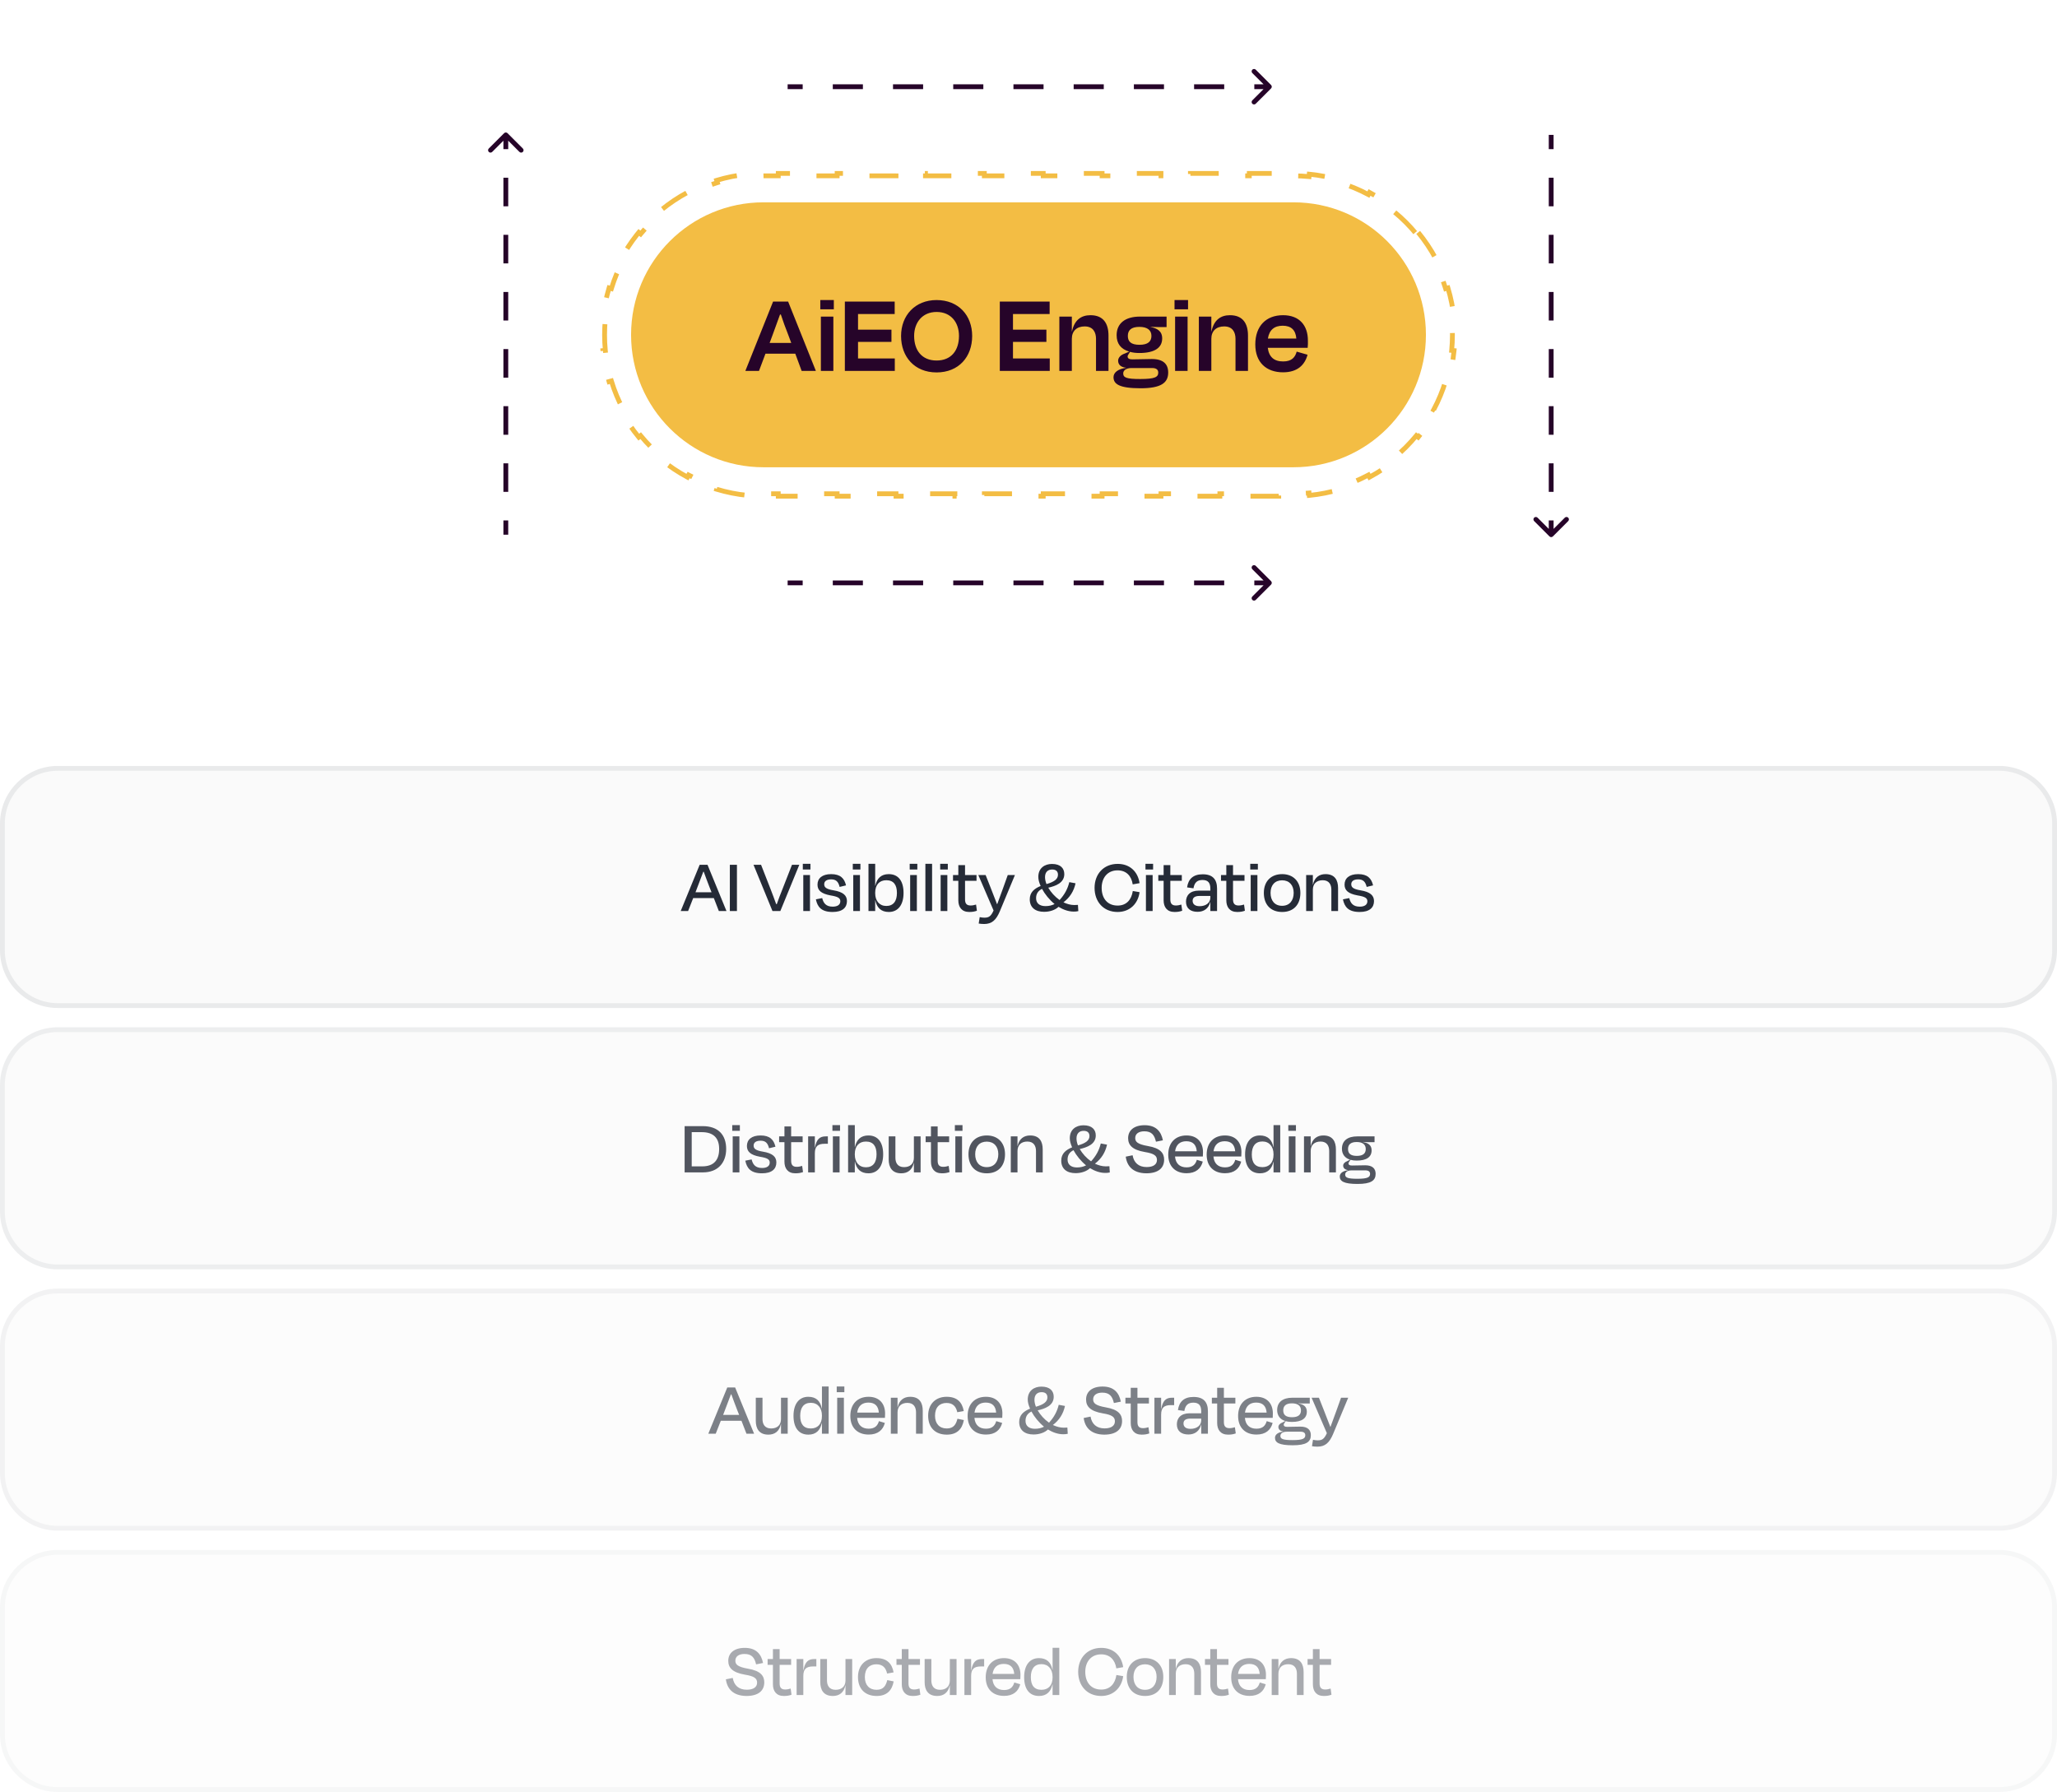 <svg width="427" height="372" viewBox="0 0 427 372" fill="none" xmlns="http://www.w3.org/2000/svg">
<rect x="0" y="0" width="427" height="372" fill="#808080" stroke="none"/>
<g clip-path="url(#clip0_7630_731)">
<path d="M0 0H427V372H0V0Z" fill="white"/>
<path d="M263.854 18.354C264.049 18.158 264.049 17.842 263.854 17.646L260.672 14.464C260.476 14.269 260.16 14.269 259.964 14.464C259.769 14.66 259.769 14.976 259.964 15.172L262.793 18L259.964 20.828C259.769 21.024 259.769 21.34 259.964 21.535C260.16 21.731 260.476 21.731 260.672 21.535L263.854 18.354ZM163.5 18V18.5H166.625V18V17.5H163.5V18ZM172.875 18V18.5H179.125V18V17.5H172.875V18ZM185.375 18V18.5H191.625V18V17.5H185.375V18ZM197.875 18V18.5H204.125V18V17.5H197.875V18ZM210.375 18V18.5H216.625V18V17.5H210.375V18ZM222.875 18V18.5H229.125V18V17.5H222.875V18ZM235.375 18V18.5H241.625V18V17.5H235.375V18ZM247.875 18V18.5H254.125V18V17.5H247.875V18ZM260.375 18V18.5H263.5V18V17.5H260.375V18Z" fill="#260429"/>
<path d="M294.396 48.247C295.783 49.936 297.008 51.764 298.048 53.706L297.609 53.941C298.621 55.831 299.455 57.83 300.087 59.917L300.563 59.773C301.191 61.843 301.623 63.997 301.839 66.215L301.344 66.264C301.447 67.328 301.5 68.408 301.5 69.5C301.5 70.592 301.447 71.672 301.344 72.736L301.839 72.784C301.623 75.002 301.191 77.156 300.563 79.227L300.087 79.083C299.455 81.17 298.621 83.169 297.609 85.059L298.048 85.293C297.008 87.235 295.783 89.063 294.396 90.752L294.011 90.436C292.639 92.106 291.106 93.639 289.436 95.011L289.752 95.395C288.063 96.783 286.235 98.008 284.293 99.048L284.059 98.609C282.169 99.621 280.17 100.455 278.083 101.087L278.227 101.563C276.157 102.191 274.002 102.623 271.784 102.839L271.736 102.344C270.672 102.447 269.592 102.5 268.5 102.5H265.444V103H259.333V102.5H253.223V103H247.111V102.5H241V103H234.889V102.5H228.777V103H222.667V102.5H216.556V103H210.444V102.5H204.333V103H198.223V102.5H192.111V103H186V102.5H179.889V103H173.777V102.5H167.667V103H161.556V102.5H158.5C157.408 102.5 156.328 102.447 155.264 102.344L155.215 102.839C152.997 102.623 150.842 102.191 148.772 101.563L148.917 101.087C146.83 100.455 144.831 99.621 142.941 98.609L142.706 99.048C140.764 98.008 138.936 96.783 137.247 95.395L137.564 95.011C135.894 93.639 134.361 92.106 132.989 90.436L132.604 90.752C131.216 89.063 129.991 87.235 128.951 85.293L129.391 85.059C128.379 83.169 127.545 81.17 126.913 79.083L126.436 79.227C125.808 77.157 125.376 75.002 125.16 72.784L125.656 72.736C125.553 71.672 125.5 70.592 125.5 69.5C125.5 68.408 125.553 67.328 125.656 66.264L125.16 66.215C125.376 63.997 125.808 61.842 126.436 59.773L126.913 59.917C127.545 57.83 128.379 55.831 129.391 53.941L128.951 53.706C129.875 51.981 130.945 50.345 132.146 48.817L132.604 48.247L132.989 48.565C134.361 46.894 135.894 45.361 137.564 43.989L137.247 43.603C138.936 42.216 140.764 40.991 142.706 39.951L142.941 40.391C144.831 39.379 146.83 38.545 148.917 37.913L148.772 37.435C150.842 36.808 152.997 36.376 155.215 36.16L155.264 36.656C156.328 36.553 157.408 36.5 158.5 36.5H161.556V36H167.667V36.5H173.777V36H179.889V36.5H186V36H192.111V36.5H198.223V36H204.333V36.5H210.444V36H216.556V36.5H222.667V36H228.777V36.5H234.889V36H241V36.5H247.111V36H253.223V36.5H259.333V36H265.444V36.5H268.5C269.592 36.5 270.672 36.553 271.736 36.656L271.784 36.16C274.002 36.376 276.157 36.809 278.227 37.435L278.083 37.913C280.17 38.545 282.169 39.379 284.059 40.391L284.293 39.951C286.235 40.991 288.063 42.216 289.752 43.603H289.753L289.436 43.989C291.106 45.361 292.639 46.894 294.011 48.565L294.396 48.247Z" stroke="#F3BD44" stroke-dasharray="6 6"/>
<path d="M131 69.5C131 54.312 143.312 42 158.5 42H268.5C283.688 42 296 54.312 296 69.5C296 84.688 283.688 97 268.5 97H158.5C143.312 97 131 84.688 131 69.5Z" fill="#F3BD44"/>
<path d="M165.09 73.424H158.898L157.554 77H154.722L160.482 62.6H163.602L169.362 77H166.41L165.09 73.424ZM162.09 65.288H161.922C161.442 66.656 160.89 68.144 160.386 69.512L159.762 71.192H164.25L163.626 69.512C163.074 68.144 162.546 66.656 162.09 65.288ZM172.992 65.72V77H170.4V65.72H172.992ZM173.088 62.288V64.208H170.28V62.288H173.088ZM185.746 77H178.114H175.378V62.6H185.722V65.192H178.114V68.432H185.05V70.976H178.114V74.408H185.746V77ZM194.415 77.312C189.831 77.312 187.047 74.048 187.047 69.752C187.047 65.48 189.951 62.288 194.415 62.288C198.975 62.288 201.807 65.48 201.807 69.752C201.807 74.048 199.047 77.312 194.415 77.312ZM194.415 74.84C197.487 74.84 199.071 72.728 199.071 69.728C199.071 66.992 197.463 64.76 194.415 64.76C191.439 64.76 189.759 66.992 189.759 69.728C189.759 72.728 191.367 74.84 194.415 74.84ZM217.912 77H210.28H207.544V62.6H217.888V65.192H210.28V68.432H217.216V70.976H210.28V74.408H217.912V77ZM222.498 65.72V68.816H222.522C223.026 66.416 224.442 65.432 226.362 65.432C229.074 65.432 230.106 67.208 230.106 69.656V77H227.514V70.328C227.514 68.984 226.914 67.76 225.162 67.76C223.506 67.76 222.498 68.72 222.498 70.328V77H219.906V65.72H222.498ZM233.522 73.376L234.41 72.992C232.658 72.464 231.794 71.336 231.794 69.584C231.794 67.112 233.594 65.72 236.642 65.72H242.162V67.904H240.698C240.146 67.904 239.594 67.88 238.826 67.856V67.88C240.194 68.144 241.25 68.72 241.25 70.256C241.25 72.248 239.594 73.28 236.522 73.28C235.802 73.28 235.154 73.208 234.578 73.04L234.338 73.424C234.17 73.688 234.074 73.808 234.074 74C234.074 74.408 234.41 74.6 235.058 74.6C236.402 74.6 237.842 74.528 239.09 74.528C241.49 74.528 242.498 75.584 242.498 77.336C242.498 79.448 241.058 80.6 236.762 80.6C232.37 80.6 231.146 79.736 231.146 78.296C231.146 77.336 232.082 76.568 233.834 76.352C232.682 76.232 232.106 75.728 232.106 74.864C232.106 74.288 232.586 73.688 233.522 73.376ZM236.522 67.856C234.794 67.856 234.122 68.576 234.122 69.728C234.122 70.88 234.746 71.576 236.546 71.576C238.298 71.576 239.018 70.88 239.018 69.728C239.018 68.552 238.178 67.856 236.522 67.856ZM239.186 76.4H234.866C233.69 76.4 233.162 76.952 233.162 77.504C233.162 78.392 233.834 78.68 236.714 78.68C239.81 78.68 240.434 78.248 240.434 77.336C240.434 76.832 240.122 76.4 239.186 76.4ZM246.524 65.72V77H243.932V65.72H246.524ZM246.62 62.288V64.208H243.812V62.288H246.62ZM251.454 65.72V68.816H251.478C251.982 66.416 253.398 65.432 255.318 65.432C258.03 65.432 259.062 67.208 259.062 69.656V77H256.47V70.328C256.47 68.984 255.87 67.76 254.118 67.76C252.462 67.76 251.454 68.72 251.454 70.328V77H248.862V65.72H251.454ZM266.339 77.288C262.883 77.288 260.579 75.248 260.579 71.504C260.579 67.688 262.811 65.432 266.339 65.432C269.771 65.432 271.499 67.592 271.499 70.688V70.712C271.499 71.168 271.523 71.6 271.451 72.2H263.171C263.411 74.096 264.467 75.032 266.363 75.032C268.163 75.032 268.859 74.144 269.171 72.992L271.427 73.64C270.851 75.776 269.315 77.288 266.339 77.288ZM263.195 70.28H269.099C268.955 68.504 268.019 67.616 266.267 67.616C264.563 67.616 263.483 68.456 263.195 70.28Z" fill="#260429"/>
<path d="M263.854 121.354C264.049 121.158 264.049 120.842 263.854 120.646L260.672 117.464C260.476 117.269 260.16 117.269 259.964 117.464C259.769 117.66 259.769 117.976 259.964 118.172L262.793 121L259.964 123.828C259.769 124.024 259.769 124.34 259.964 124.536C260.16 124.731 260.476 124.731 260.672 124.536L263.854 121.354ZM163.5 121V121.5H166.625V121V120.5H163.5V121ZM172.875 121V121.5H179.125V121V120.5H172.875V121ZM185.375 121V121.5H191.625V121V120.5H185.375V121ZM197.875 121V121.5H204.125V121V120.5H197.875V121ZM210.375 121V121.5H216.625V121V120.5H210.375V121ZM222.875 121V121.5H229.125V121V120.5H222.875V121ZM235.375 121V121.5H241.625V121V120.5H235.375V121ZM247.875 121V121.5H254.125V121V120.5H247.875V121ZM260.375 121V121.5H263.5V121V120.5H260.375V121Z" fill="#260429"/>
<path d="M322.354 111.354C322.158 111.549 321.842 111.549 321.646 111.354L318.464 108.172C318.269 107.976 318.269 107.66 318.464 107.464C318.66 107.269 318.976 107.269 319.172 107.464L322 110.293L324.828 107.464C325.024 107.269 325.34 107.269 325.536 107.464C325.731 107.66 325.731 107.976 325.536 108.172L322.354 111.354ZM322 28L322.5 28L322.5 30.964L322 30.964L321.5 30.964L321.5 28L322 28ZM322 36.893L322.5 36.893L322.5 42.821L322 42.821L321.5 42.821L321.5 36.893L322 36.893ZM322 48.75L322.5 48.75L322.5 54.679L322 54.679L321.5 54.679L321.5 48.75L322 48.75ZM322 60.607L322.5 60.607L322.5 66.536L322 66.536L321.5 66.536L321.5 60.607L322 60.607ZM322 72.464L322.5 72.464L322.5 78.393L322 78.393L321.5 78.393L321.5 72.464L322 72.464ZM322 84.321L322.5 84.321L322.5 90.25L322 90.25L321.5 90.25L321.5 84.321L322 84.321ZM322 96.179L322.5 96.179L322.5 102.107L322 102.107L321.5 102.107L321.5 96.179L322 96.179ZM322 108.036L322.5 108.036L322.5 111L322 111L321.5 111L321.5 108.036L322 108.036Z" fill="#260429"/>
<path d="M105.354 27.646C105.158 27.451 104.842 27.451 104.646 27.646L101.464 30.828C101.269 31.024 101.269 31.34 101.464 31.535C101.66 31.731 101.976 31.731 102.172 31.535L105 28.707L107.828 31.535C108.024 31.731 108.34 31.731 108.536 31.535C108.731 31.34 108.731 31.024 108.536 30.828L105.354 27.646ZM105 111L105.5 111L105.5 108.036L105 108.036L104.5 108.036L104.5 111L105 111ZM105 102.107L105.5 102.107L105.5 96.179L105 96.179L104.5 96.179L104.5 102.107L105 102.107ZM105 90.25L105.5 90.25L105.5 84.321L105 84.321L104.5 84.321L104.5 90.25L105 90.25ZM105 78.393L105.5 78.393L105.5 72.464L105 72.464L104.5 72.464L104.5 78.393L105 78.393ZM105 66.536L105.5 66.536L105.5 60.607L105 60.607L104.5 60.607L104.5 66.536L105 66.536ZM105 54.679L105.5 54.679L105.5 48.75L105 48.75L104.5 48.75L104.5 54.679L105 54.679ZM105 42.821L105.5 42.821L105.5 36.893L105 36.893L104.5 36.893L104.5 42.821L105 42.821ZM105 30.964L105.5 30.964L105.5 28L105 28L104.5 28L104.5 30.964L105 30.964Z" fill="#260429"/>
<path d="M12 159.5H415C421.351 159.5 426.5 164.649 426.5 171V197.25C426.5 203.601 421.351 208.75 415 208.75H12C5.649 208.75 0.5 203.601 0.5 197.25V171L0.515 170.408C0.823 164.332 5.847 159.5 12 159.5Z" fill="#FAFAFA"/>
<path d="M12 159.5H415C421.351 159.5 426.5 164.649 426.5 171V197.25C426.5 203.601 421.351 208.75 415 208.75H12C5.649 208.75 0.5 203.601 0.5 197.25V171L0.515 170.408C0.823 164.332 5.847 159.5 12 159.5Z" stroke="#E9EAEB"/>
<path d="M148.182 186.437H143.894L142.838 189.125H141.302L145.238 179.525H146.87L150.806 189.125H149.222L148.182 186.437ZM146.086 180.965H145.99C145.622 181.973 145.19 183.109 144.79 184.133L144.374 185.221H147.702L147.27 184.133C146.886 183.109 146.422 181.941 146.086 180.965ZM152.976 179.525V189.125H151.504V179.525H152.976ZM161.122 187.685H161.25C161.586 186.677 162.05 185.541 162.45 184.517L164.402 179.525H165.922L161.986 189.125H160.354L156.418 179.525H157.986L159.938 184.517C160.322 185.541 160.786 186.709 161.122 187.685ZM168.14 181.653V189.125H166.748V181.653H168.14ZM168.236 179.317V180.501H166.652V179.317H168.236ZM172.836 189.317C170.5 189.317 169.684 188.261 169.364 186.693L170.676 186.437C170.932 187.461 171.444 188.213 172.852 188.213C173.892 188.213 174.436 187.781 174.436 187.093C174.436 186.453 173.988 186.133 172.388 185.877C170.42 185.509 169.7 184.805 169.7 183.637C169.7 182.341 170.66 181.461 172.532 181.461C174.452 181.461 175.284 182.341 175.62 183.797L174.292 184.117C174.02 182.981 173.508 182.549 172.532 182.549C171.588 182.549 171.092 182.933 171.092 183.557C171.092 184.181 171.476 184.565 173.012 184.821C175.06 185.157 175.812 185.909 175.812 187.061C175.812 188.421 174.868 189.317 172.836 189.317ZM178.514 181.653V189.125H177.122V181.653H178.514ZM178.61 179.317V180.501H177.026V179.317H178.61ZM187.563 185.365C187.563 187.813 186.443 189.317 184.507 189.317C182.859 189.317 182.011 188.389 181.707 186.901H181.675V189.125H180.283V179.317H181.675V183.845H181.707C182.027 182.357 182.907 181.461 184.491 181.461C186.523 181.461 187.563 182.949 187.563 185.365ZM181.675 185.317V185.429C181.675 187.029 182.571 188.069 183.979 188.069C185.451 188.069 186.187 187.077 186.187 185.365C186.187 183.685 185.499 182.725 183.979 182.725C182.571 182.725 181.675 183.653 181.675 185.317ZM190.326 181.653V189.125H188.934V181.653H190.326ZM190.422 179.317V180.501H188.838V179.317H190.422ZM192.094 179.317H193.486V189.125H192.094V179.317ZM196.654 181.653V189.125H195.262V181.653H196.654ZM196.75 179.317V180.501H195.166V179.317H196.75ZM197.83 182.853V181.653H198.934V179.589H200.326V181.653H202.71V182.853H200.326V186.709C200.326 187.541 200.646 187.973 201.478 187.973C201.878 187.973 202.23 187.893 202.614 187.781L202.79 189.061C202.278 189.237 201.878 189.317 201.19 189.317C199.638 189.317 198.934 188.293 198.934 186.901V182.853H197.83ZM206.25 189.013L203.082 181.653H204.602L205.658 184.325C205.994 185.237 206.538 186.565 206.97 187.701H207.002C207.402 186.549 207.914 185.285 208.234 184.341L209.194 181.653H210.682L207.53 189.221C206.762 191.029 205.866 191.813 204.282 191.813C203.818 191.813 203.482 191.765 203.162 191.717L203.37 190.389C203.69 190.453 203.994 190.501 204.314 190.501C205.21 190.501 205.674 190.293 206.25 189.013ZM223.762 187.845L223.842 189.141C223.506 189.221 223.202 189.237 222.898 189.237C221.794 189.237 220.706 188.837 219.73 188.245C219.074 188.885 217.954 189.285 216.738 189.285C214.962 189.285 213.762 188.421 213.762 186.693C213.762 185.221 214.722 184.453 216.018 183.925C215.698 183.205 215.538 182.581 215.538 182.037C215.538 180.181 216.882 179.349 218.37 179.349C220.162 179.349 220.93 180.261 220.93 181.461C220.93 183.301 219.09 183.941 217.602 184.277C218.162 185.237 218.978 186.149 219.954 186.837C220.994 185.701 221.634 184.517 221.97 183.125L223.266 183.365C222.914 184.997 222.082 186.309 220.754 187.317C221.474 187.653 222.242 187.877 223.01 187.877C223.202 187.877 223.506 187.861 223.762 187.845ZM218.914 187.669C217.826 186.773 216.898 185.621 216.306 184.517C215.426 184.949 215.074 185.621 215.074 186.453C215.074 187.461 215.746 188.101 217.026 188.101C217.778 188.101 218.386 187.941 218.914 187.669ZM217.234 183.525C218.818 183.077 219.618 182.501 219.618 181.589C219.618 180.949 219.266 180.501 218.418 180.501C217.506 180.501 216.93 181.045 216.93 182.085C216.93 182.517 217.026 182.997 217.234 183.525ZM231.999 189.317C229.055 189.317 227.215 187.189 227.215 184.309C227.215 181.413 229.135 179.333 232.015 179.333C234.543 179.333 236.207 180.949 236.559 183.333L235.135 183.589C234.863 181.813 233.791 180.677 231.983 180.677C229.871 180.677 228.687 182.261 228.687 184.309C228.687 186.437 229.839 187.989 231.999 187.989C233.839 187.989 234.879 186.773 235.151 184.965L236.559 185.205C236.239 187.605 234.527 189.317 231.999 189.317ZM239.269 181.653V189.125H237.877V181.653H239.269ZM239.365 179.317V180.501H237.781V179.317H239.365ZM240.445 182.853V181.653H241.549V179.589H242.941V181.653H245.325V182.853H242.941V186.709C242.941 187.541 243.261 187.973 244.093 187.973C244.493 187.973 244.845 187.893 245.229 187.781L245.405 189.061C244.893 189.237 244.493 189.317 243.805 189.317C242.253 189.317 241.549 188.293 241.549 186.901V182.853H240.445ZM248.594 189.285C247.138 189.285 246.194 188.581 246.194 187.173C246.194 185.877 247.042 184.885 248.834 184.885H251.25V184.485C251.25 183.317 250.818 182.677 249.618 182.677C248.546 182.677 247.954 183.173 247.746 184.405L246.418 184.213C246.674 182.469 247.682 181.493 249.666 181.493C251.73 181.493 252.642 182.549 252.642 184.469V189.125H251.25V187.221H251.234C250.898 188.613 249.89 189.285 248.594 189.285ZM251.25 186.341V185.989H249.026C248.05 185.989 247.57 186.325 247.57 186.997C247.57 187.573 247.938 188.117 249.026 188.117C250.386 188.117 251.25 187.365 251.25 186.341ZM253.46 182.853V181.653H254.564V179.589H255.956V181.653H258.34V182.853H255.956V186.709C255.956 187.541 256.276 187.973 257.108 187.973C257.508 187.973 257.86 187.893 258.244 187.781L258.42 189.061C257.908 189.237 257.508 189.317 256.82 189.317C255.268 189.317 254.564 188.293 254.564 186.901V182.853H253.46ZM261.017 181.653V189.125H259.625V181.653H261.017ZM261.113 179.317V180.501H259.529V179.317H261.113ZM266.162 189.317C263.778 189.317 262.354 187.797 262.354 185.365C262.354 182.901 263.89 181.461 266.162 181.461C268.386 181.461 269.938 182.901 269.938 185.365C269.938 187.797 268.514 189.317 266.162 189.317ZM266.146 182.741C264.658 182.741 263.746 183.749 263.746 185.349C263.746 186.949 264.594 188.037 266.146 188.037C267.682 188.037 268.546 186.949 268.546 185.349C268.546 183.749 267.634 182.741 266.146 182.741ZM272.529 181.653V183.669H272.545C272.865 182.149 273.857 181.461 275.153 181.461C277.105 181.461 277.761 182.741 277.761 184.341V189.125H276.369V184.693C276.369 183.669 275.921 182.725 274.577 182.725C273.297 182.725 272.529 183.461 272.529 184.693V189.125H271.137V181.653H272.529ZM282.244 189.317C279.908 189.317 279.092 188.261 278.772 186.693L280.084 186.437C280.34 187.461 280.852 188.213 282.26 188.213C283.3 188.213 283.844 187.781 283.844 187.093C283.844 186.453 283.396 186.133 281.796 185.877C279.828 185.509 279.108 184.805 279.108 183.637C279.108 182.341 280.068 181.461 281.94 181.461C283.86 181.461 284.692 182.341 285.028 183.797L283.7 184.117C283.428 182.981 282.916 182.549 281.94 182.549C280.996 182.549 280.5 182.933 280.5 183.557C280.5 184.181 280.884 184.565 282.42 184.821C284.468 185.157 285.22 185.909 285.22 187.061C285.22 188.421 284.276 189.317 282.244 189.317Z" fill="#252B37"/>
<g opacity="0.8">
<path d="M12 213.75H415C421.351 213.75 426.5 218.899 426.5 225.25V251.5C426.5 257.851 421.351 263 415 263H12C5.649 263 0.5 257.851 0.5 251.5V225.25L0.515 224.658C0.823 218.582 5.847 213.75 12 213.75Z" fill="#FAFAFA"/>
<path d="M12 213.75H415C421.351 213.75 426.5 218.899 426.5 225.25V251.5C426.5 257.851 421.351 263 415 263H12C5.649 263 0.5 257.851 0.5 251.5V225.25L0.515 224.658C0.823 218.582 5.847 213.75 12 213.75Z" stroke="#E9EAEB"/>
<path d="M145.925 243.375H142.117V233.775H145.861C149.141 233.775 150.741 235.631 150.741 238.511C150.741 241.391 149.013 243.375 145.925 243.375ZM143.589 235.023V242.127H145.781C148.229 242.127 149.285 240.751 149.285 238.511C149.285 236.287 148.149 235.023 145.669 235.023H143.589ZM153.488 235.903V243.375H152.096V235.903H153.488ZM153.584 233.567V234.751H152V233.567H153.584ZM158.184 243.567C155.848 243.567 155.032 242.511 154.712 240.943L156.024 240.687C156.28 241.711 156.792 242.463 158.2 242.463C159.24 242.463 159.784 242.031 159.784 241.343C159.784 240.703 159.336 240.383 157.736 240.127C155.768 239.759 155.048 239.055 155.048 237.887C155.048 236.591 156.008 235.711 157.88 235.711C159.8 235.711 160.632 236.591 160.968 238.047L159.64 238.367C159.368 237.231 158.856 236.799 157.88 236.799C156.936 236.799 156.44 237.183 156.44 237.807C156.44 238.431 156.824 238.815 158.36 239.071C160.408 239.407 161.16 240.159 161.16 241.311C161.16 242.671 160.216 243.567 158.184 243.567ZM161.734 237.103V235.903H162.838V233.839H164.23V235.903H166.614V237.103H164.23V240.959C164.23 241.791 164.55 242.223 165.382 242.223C165.782 242.223 166.134 242.143 166.518 242.031L166.694 243.311C166.182 243.487 165.782 243.567 165.094 243.567C163.542 243.567 162.838 242.543 162.838 241.151V237.103H161.734ZM169.148 235.903V238.207H169.18C169.484 236.479 170.188 235.903 171.388 235.903H171.852V237.439H171.18C169.772 237.439 169.148 237.967 169.148 239.423V243.375H167.756V235.903H169.148ZM174.284 235.903V243.375H172.892V235.903H174.284ZM174.38 233.567V234.751H172.796V233.567H174.38ZM183.332 239.615C183.332 242.063 182.212 243.567 180.276 243.567C178.628 243.567 177.78 242.639 177.476 241.151H177.444V243.375H176.052V233.567H177.444V238.095H177.476C177.796 236.607 178.676 235.711 180.26 235.711C182.292 235.711 183.332 237.199 183.332 239.615ZM177.444 239.567V239.679C177.444 241.279 178.34 242.319 179.748 242.319C181.22 242.319 181.956 241.327 181.956 239.615C181.956 237.935 181.268 236.975 179.748 236.975C178.34 236.975 177.444 237.903 177.444 239.567ZM189.711 243.375V241.359H189.695C189.375 242.879 188.415 243.567 187.087 243.567C185.151 243.567 184.479 242.287 184.479 240.687V235.903H185.871V240.335C185.871 241.359 186.319 242.287 187.663 242.287C188.943 242.287 189.711 241.567 189.711 240.335V235.903H191.103V243.375H189.711ZM192.147 237.103V235.903H193.251V233.839H194.643V235.903H197.027V237.103H194.643V240.959C194.643 241.791 194.963 242.223 195.795 242.223C196.195 242.223 196.547 242.143 196.931 242.031L197.107 243.311C196.595 243.487 196.195 243.567 195.507 243.567C193.955 243.567 193.251 242.543 193.251 241.151V237.103H192.147ZM199.704 235.903V243.375H198.312V235.903H199.704ZM199.8 233.567V234.751H198.216V233.567H199.8ZM204.849 243.567C202.465 243.567 201.041 242.047 201.041 239.615C201.041 237.151 202.577 235.711 204.849 235.711C207.073 235.711 208.625 237.151 208.625 239.615C208.625 242.047 207.201 243.567 204.849 243.567ZM204.833 236.991C203.345 236.991 202.433 237.999 202.433 239.599C202.433 241.199 203.281 242.287 204.833 242.287C206.369 242.287 207.233 241.199 207.233 239.599C207.233 237.999 206.321 236.991 204.833 236.991ZM211.216 235.903V237.919H211.232C211.552 236.399 212.544 235.711 213.84 235.711C215.792 235.711 216.448 236.991 216.448 238.591V243.375H215.056V238.943C215.056 237.919 214.608 236.975 213.264 236.975C211.984 236.975 211.216 237.711 211.216 238.943V243.375H209.824V235.903H211.216ZM230.297 242.095L230.377 243.391C230.041 243.471 229.737 243.487 229.433 243.487C228.329 243.487 227.241 243.087 226.265 242.495C225.609 243.135 224.489 243.535 223.273 243.535C221.497 243.535 220.297 242.671 220.297 240.943C220.297 239.471 221.257 238.703 222.553 238.175C222.233 237.455 222.073 236.831 222.073 236.287C222.073 234.431 223.417 233.599 224.905 233.599C226.697 233.599 227.465 234.511 227.465 235.711C227.465 237.551 225.625 238.191 224.137 238.527C224.697 239.487 225.513 240.399 226.489 241.087C227.529 239.951 228.169 238.767 228.505 237.375L229.801 237.615C229.449 239.247 228.617 240.559 227.289 241.567C228.009 241.903 228.777 242.127 229.545 242.127C229.737 242.127 230.041 242.111 230.297 242.095ZM225.449 241.919C224.361 241.023 223.433 239.871 222.841 238.767C221.961 239.199 221.609 239.871 221.609 240.703C221.609 241.711 222.281 242.351 223.561 242.351C224.313 242.351 224.921 242.191 225.449 241.919ZM223.769 237.775C225.353 237.327 226.153 236.751 226.153 235.839C226.153 235.199 225.801 234.751 224.953 234.751C224.041 234.751 223.465 235.295 223.465 236.335C223.465 236.767 223.561 237.247 223.769 237.775ZM237.942 243.567C235.174 243.535 233.942 242.063 233.686 240.111L235.11 239.823C235.366 241.359 236.358 242.271 238.022 242.271C239.446 242.271 240.166 241.695 240.166 240.799C240.166 239.903 239.542 239.455 237.67 239.151C235.014 238.703 234.182 237.679 234.182 236.271C234.182 234.655 235.414 233.583 237.606 233.583C240.022 233.583 241.046 234.943 241.398 236.719L239.958 237.007C239.638 235.615 239.062 234.847 237.542 234.847C236.342 234.847 235.654 235.391 235.654 236.239C235.654 237.007 236.086 237.519 238.262 237.903C240.934 238.351 241.654 239.423 241.654 240.735C241.654 242.415 240.502 243.567 237.942 243.567ZM246.315 243.551C244.011 243.551 242.507 242.143 242.507 239.695C242.507 237.183 244.027 235.711 246.299 235.711C248.523 235.711 249.723 237.135 249.723 239.183C249.723 239.439 249.707 239.743 249.691 240.079H243.915C244.043 241.551 244.907 242.335 246.315 242.335C247.659 242.335 248.187 241.647 248.443 240.767L249.675 241.135C249.291 242.607 248.219 243.551 246.315 243.551ZM243.931 238.991H248.427C248.315 237.647 247.643 236.911 246.251 236.911C244.971 236.911 244.123 237.599 243.931 238.991ZM254.292 243.551C251.988 243.551 250.484 242.143 250.484 239.695C250.484 237.183 252.004 235.711 254.276 235.711C256.5 235.711 257.7 237.135 257.7 239.183C257.7 239.439 257.684 239.743 257.668 240.079H251.892C252.02 241.551 252.884 242.335 254.292 242.335C255.636 242.335 256.164 241.647 256.42 240.767L257.652 241.135C257.268 242.607 256.196 243.551 254.292 243.551ZM251.908 238.991H256.404C256.292 237.647 255.62 236.911 254.228 236.911C252.948 236.911 252.1 237.599 251.908 238.991ZM258.46 239.663C258.46 237.215 259.596 235.711 261.532 235.711C263.18 235.711 264.028 236.607 264.332 238.127H264.364V233.567H265.756V243.375H264.364V241.183H264.332C264.012 242.655 263.132 243.567 261.548 243.567C259.516 243.567 258.46 242.079 258.46 239.663ZM264.364 239.711V239.599C264.364 237.999 263.468 236.959 262.06 236.959C260.588 236.959 259.852 237.951 259.852 239.663C259.852 241.343 260.54 242.287 262.06 242.287C263.468 242.287 264.364 241.375 264.364 239.711ZM268.92 235.903V243.375H267.528V235.903H268.92ZM269.016 233.567V234.751H267.432V233.567H269.016ZM272.08 235.903V237.919H272.096C272.416 236.399 273.408 235.711 274.704 235.711C276.656 235.711 277.312 236.991 277.312 238.591V243.375H275.92V238.943C275.92 237.919 275.472 236.975 274.128 236.975C272.848 236.975 272.08 237.711 272.08 238.943V243.375H270.688V235.903H272.08ZM279.669 241.039L280.245 240.735C279.157 240.399 278.565 239.583 278.565 238.479C278.565 236.815 279.733 235.903 281.733 235.903H285.333V237.103H284.261C283.877 237.103 283.525 237.103 282.965 237.055V237.087C283.973 237.263 284.725 237.695 284.725 238.799C284.725 240.191 283.669 240.927 281.621 240.927C281.157 240.927 280.725 240.879 280.341 240.767L280.133 241.071C280.005 241.263 279.925 241.375 279.925 241.519C279.925 241.807 280.165 241.951 280.645 241.951C281.541 241.951 282.549 241.903 283.397 241.903C284.885 241.903 285.557 242.575 285.557 243.679C285.557 245.071 284.613 245.775 281.797 245.775C278.933 245.775 278.117 245.199 278.117 244.223C278.117 243.583 278.709 243.071 279.861 242.927C279.237 242.815 278.821 242.527 278.821 241.967C278.821 241.583 279.157 241.231 279.669 241.039ZM281.621 237.071C280.357 237.071 279.829 237.631 279.829 238.527C279.829 239.423 280.325 239.951 281.653 239.951C282.949 239.951 283.509 239.439 283.509 238.527C283.509 237.615 282.885 237.071 281.621 237.071ZM283.461 242.959H280.533C279.621 242.959 279.237 243.391 279.237 243.823C279.237 244.463 279.765 244.703 281.765 244.703C283.941 244.703 284.405 244.367 284.405 243.679C284.405 243.295 284.165 242.959 283.461 242.959Z" fill="#252B37"/>
</g>
<g opacity="0.6">
<path d="M12 268H415C421.351 268 426.5 273.149 426.5 279.5V305.75C426.5 312.101 421.351 317.25 415 317.25H12C5.649 317.25 0.5 312.101 0.5 305.75V279.5L0.515 278.908C0.823 272.832 5.847 268 12 268Z" fill="#FAFAFA"/>
<path d="M12 268H415C421.351 268 426.5 273.149 426.5 279.5V305.75C426.5 312.101 421.351 317.25 415 317.25H12C5.649 317.25 0.5 312.101 0.5 305.75V279.5L0.515 278.908C0.823 272.832 5.847 268 12 268Z" stroke="#E9EAEB"/>
<path d="M153.915 294.937H149.627L148.571 297.625H147.035L150.971 288.025H152.603L156.539 297.625H154.955L153.915 294.937ZM151.819 289.465H151.723C151.355 290.473 150.923 291.609 150.523 292.633L150.107 293.721H153.435L153.003 292.633C152.619 291.609 152.155 290.441 151.819 289.465ZM162.123 297.625V295.609H162.107C161.787 297.129 160.827 297.817 159.499 297.817C157.563 297.817 156.891 296.537 156.891 294.937V290.153H158.283V294.585C158.283 295.609 158.731 296.537 160.075 296.537C161.355 296.537 162.123 295.817 162.123 294.585V290.153H163.515V297.625H162.123ZM164.718 293.913C164.718 291.465 165.854 289.961 167.79 289.961C169.438 289.961 170.286 290.857 170.59 292.377H170.622V287.817H172.014V297.625H170.622V295.433H170.59C170.27 296.905 169.39 297.817 167.806 297.817C165.774 297.817 164.718 296.329 164.718 293.913ZM170.622 293.961V293.849C170.622 292.249 169.726 291.209 168.318 291.209C166.846 291.209 166.11 292.201 166.11 293.913C166.11 295.593 166.798 296.537 168.318 296.537C169.726 296.537 170.622 295.625 170.622 293.961ZM175.178 290.153V297.625H173.786V290.153H175.178ZM175.274 287.817V289.001H173.69V287.817H175.274ZM180.323 297.801C178.019 297.801 176.515 296.393 176.515 293.945C176.515 291.433 178.035 289.961 180.307 289.961C182.531 289.961 183.731 291.385 183.731 293.433C183.731 293.689 183.715 293.993 183.699 294.329H177.923C178.051 295.801 178.915 296.585 180.323 296.585C181.667 296.585 182.195 295.897 182.451 295.017L183.683 295.385C183.299 296.857 182.227 297.801 180.323 297.801ZM177.939 293.241H182.435C182.323 291.897 181.651 291.161 180.259 291.161C178.979 291.161 178.131 291.849 177.939 293.241ZM186.315 290.153V292.169H186.331C186.651 290.649 187.643 289.961 188.939 289.961C190.891 289.961 191.547 291.241 191.547 292.841V297.625H190.155V293.193C190.155 292.169 189.707 291.225 188.363 291.225C187.083 291.225 186.315 291.961 186.315 293.193V297.625H184.923V290.153H186.315ZM200.062 292.921L198.718 293.161C198.446 291.961 197.806 291.241 196.478 291.241C195.07 291.241 194.094 292.121 194.094 293.897C194.094 295.561 195.038 296.537 196.526 296.537C197.998 296.537 198.462 295.641 198.75 294.521L200.078 294.793C199.742 296.665 198.654 297.817 196.542 297.817C194.19 297.817 192.67 296.393 192.67 293.881C192.67 291.417 194.27 289.961 196.494 289.961C198.67 289.961 199.726 291.065 200.062 292.921ZM204.673 297.801C202.369 297.801 200.865 296.393 200.865 293.945C200.865 291.433 202.385 289.961 204.657 289.961C206.881 289.961 208.081 291.385 208.081 293.433C208.081 293.689 208.065 293.993 208.049 294.329H202.273C202.401 295.801 203.265 296.585 204.673 296.585C206.017 296.585 206.545 295.897 206.801 295.017L208.033 295.385C207.649 296.857 206.577 297.801 204.673 297.801ZM202.289 293.241H206.785C206.673 291.897 206.001 291.161 204.609 291.161C203.329 291.161 202.481 291.849 202.289 293.241ZM221.568 296.345L221.648 297.641C221.312 297.721 221.008 297.737 220.704 297.737C219.6 297.737 218.512 297.337 217.536 296.745C216.88 297.385 215.76 297.785 214.544 297.785C212.768 297.785 211.568 296.921 211.568 295.193C211.568 293.721 212.528 292.953 213.824 292.425C213.504 291.705 213.344 291.081 213.344 290.537C213.344 288.681 214.688 287.849 216.176 287.849C217.968 287.849 218.736 288.761 218.736 289.961C218.736 291.801 216.896 292.441 215.408 292.777C215.968 293.737 216.784 294.649 217.76 295.337C218.8 294.201 219.44 293.017 219.776 291.625L221.072 291.865C220.72 293.497 219.888 294.809 218.56 295.817C219.28 296.153 220.048 296.377 220.816 296.377C221.008 296.377 221.312 296.361 221.568 296.345ZM216.72 296.169C215.632 295.273 214.704 294.121 214.112 293.017C213.232 293.449 212.88 294.121 212.88 294.953C212.88 295.961 213.552 296.601 214.832 296.601C215.584 296.601 216.192 296.441 216.72 296.169ZM215.04 292.025C216.624 291.577 217.424 291.001 217.424 290.089C217.424 289.449 217.072 289.001 216.224 289.001C215.312 289.001 214.736 289.545 214.736 290.585C214.736 291.017 214.832 291.497 215.04 292.025ZM229.212 297.817C226.444 297.785 225.212 296.313 224.956 294.361L226.38 294.073C226.636 295.609 227.628 296.521 229.292 296.521C230.716 296.521 231.436 295.945 231.436 295.049C231.436 294.153 230.812 293.705 228.94 293.401C226.284 292.953 225.452 291.929 225.452 290.521C225.452 288.905 226.684 287.833 228.876 287.833C231.292 287.833 232.316 289.193 232.668 290.969L231.228 291.257C230.908 289.865 230.332 289.097 228.812 289.097C227.612 289.097 226.924 289.641 226.924 290.489C226.924 291.257 227.356 291.769 229.532 292.153C232.204 292.601 232.924 293.673 232.924 294.985C232.924 296.665 231.772 297.817 229.212 297.817ZM233.618 291.353V290.153H234.722V288.089H236.114V290.153H238.498V291.353H236.114V295.209C236.114 296.041 236.434 296.473 237.266 296.473C237.666 296.473 238.018 296.393 238.402 296.281L238.578 297.561C238.066 297.737 237.666 297.817 236.978 297.817C235.426 297.817 234.722 296.793 234.722 295.401V291.353H233.618ZM241.031 290.153V292.457H241.063C241.367 290.729 242.071 290.153 243.271 290.153H243.735V291.689H243.063C241.655 291.689 241.031 292.217 241.031 293.673V297.625H239.639V290.153H241.031ZM246.697 297.785C245.241 297.785 244.297 297.081 244.297 295.673C244.297 294.377 245.145 293.385 246.937 293.385H249.353V292.985C249.353 291.817 248.921 291.177 247.721 291.177C246.649 291.177 246.057 291.673 245.849 292.905L244.521 292.713C244.777 290.969 245.785 289.993 247.769 289.993C249.833 289.993 250.745 291.049 250.745 292.969V297.625H249.353V295.721H249.337C249.001 297.113 247.993 297.785 246.697 297.785ZM249.353 294.841V294.489H247.129C246.153 294.489 245.673 294.825 245.673 295.497C245.673 296.073 246.041 296.617 247.129 296.617C248.489 296.617 249.353 295.865 249.353 294.841ZM251.562 291.353V290.153H252.666V288.089H254.058V290.153H256.442V291.353H254.058V295.209C254.058 296.041 254.378 296.473 255.21 296.473C255.61 296.473 255.962 296.393 256.346 296.281L256.522 297.561C256.01 297.737 255.61 297.817 254.922 297.817C253.37 297.817 252.666 296.793 252.666 295.401V291.353H251.562ZM260.819 297.801C258.515 297.801 257.011 296.393 257.011 293.945C257.011 291.433 258.531 289.961 260.803 289.961C263.027 289.961 264.227 291.385 264.227 293.433C264.227 293.689 264.211 293.993 264.195 294.329H258.419C258.547 295.801 259.411 296.585 260.819 296.585C262.163 296.585 262.691 295.897 262.947 295.017L264.179 295.385C263.795 296.857 262.723 297.801 260.819 297.801ZM258.435 293.241H262.931C262.819 291.897 262.147 291.161 260.755 291.161C259.475 291.161 258.627 291.849 258.435 293.241ZM266.221 295.289L266.797 294.985C265.709 294.649 265.117 293.833 265.117 292.729C265.117 291.065 266.285 290.153 268.285 290.153H271.885V291.353H270.813C270.429 291.353 270.077 291.353 269.517 291.305V291.337C270.525 291.513 271.277 291.945 271.277 293.049C271.277 294.441 270.221 295.177 268.173 295.177C267.709 295.177 267.277 295.129 266.893 295.017L266.685 295.321C266.557 295.513 266.477 295.625 266.477 295.769C266.477 296.057 266.717 296.201 267.197 296.201C268.093 296.201 269.101 296.153 269.949 296.153C271.437 296.153 272.109 296.825 272.109 297.929C272.109 299.321 271.165 300.025 268.349 300.025C265.485 300.025 264.669 299.449 264.669 298.473C264.669 297.833 265.261 297.321 266.413 297.177C265.789 297.065 265.373 296.777 265.373 296.217C265.373 295.833 265.709 295.481 266.221 295.289ZM268.173 291.321C266.909 291.321 266.381 291.881 266.381 292.777C266.381 293.673 266.877 294.201 268.205 294.201C269.501 294.201 270.061 293.689 270.061 292.777C270.061 291.865 269.437 291.321 268.173 291.321ZM270.013 297.209H267.085C266.173 297.209 265.789 297.641 265.789 298.073C265.789 298.713 266.317 298.953 268.317 298.953C270.493 298.953 270.957 298.617 270.957 297.929C270.957 297.545 270.717 297.209 270.013 297.209ZM275.435 297.513L272.267 290.153H273.787L274.843 292.825C275.179 293.737 275.723 295.065 276.155 296.201H276.187C276.587 295.049 277.099 293.785 277.419 292.841L278.379 290.153H279.867L276.715 297.721C275.947 299.529 275.051 300.313 273.467 300.313C273.003 300.313 272.667 300.265 272.347 300.217L272.555 298.889C272.875 298.953 273.179 299.001 273.499 299.001C274.395 299.001 274.859 298.793 275.435 297.513Z" fill="#252B37"/>
</g>
<g opacity="0.4">
<path d="M12 322.25H415C421.351 322.25 426.5 327.399 426.5 333.75V360C426.5 366.351 421.351 371.5 415 371.5H12C5.649 371.5 0.5 366.351 0.5 360V333.75L0.515 333.158C0.823 327.082 5.847 322.25 12 322.25Z" fill="#FAFAFA"/>
<path d="M12 322.25H415C421.351 322.25 426.5 327.399 426.5 333.75V360C426.5 366.351 421.351 371.5 415 371.5H12C5.649 371.5 0.5 366.351 0.5 360V333.75L0.515 333.158C0.823 327.082 5.847 322.25 12 322.25Z" stroke="#E9EAEB"/>
<path d="M154.938 352.067C152.17 352.035 150.938 350.563 150.682 348.611L152.106 348.323C152.362 349.859 153.354 350.771 155.018 350.771C156.442 350.771 157.162 350.195 157.162 349.299C157.162 348.403 156.538 347.955 154.666 347.651C152.01 347.203 151.178 346.179 151.178 344.771C151.178 343.155 152.41 342.083 154.602 342.083C157.018 342.083 158.042 343.443 158.394 345.219L156.954 345.507C156.634 344.115 156.058 343.347 154.538 343.347C153.338 343.347 152.65 343.891 152.65 344.739C152.65 345.507 153.082 346.019 155.258 346.403C157.93 346.851 158.65 347.923 158.65 349.235C158.65 350.915 157.498 352.067 154.938 352.067ZM159.344 345.603V344.403H160.448V342.339H161.84V344.403H164.224V345.603H161.84V349.459C161.84 350.291 162.16 350.723 162.992 350.723C163.392 350.723 163.744 350.643 164.128 350.531L164.304 351.811C163.792 351.987 163.392 352.067 162.704 352.067C161.152 352.067 160.448 351.043 160.448 349.651V345.603H159.344ZM166.757 344.403V346.707H166.789C167.093 344.979 167.797 344.403 168.997 344.403H169.461V345.939H168.789C167.381 345.939 166.757 346.467 166.757 347.923V351.875H165.365V344.403H166.757ZM175.509 351.875V349.859H175.493C175.173 351.379 174.213 352.067 172.885 352.067C170.949 352.067 170.277 350.787 170.277 349.187V344.403H171.669V348.835C171.669 349.859 172.117 350.787 173.461 350.787C174.741 350.787 175.509 350.067 175.509 348.835V344.403H176.901V351.875H175.509ZM185.496 347.171L184.152 347.411C183.88 346.211 183.24 345.491 181.912 345.491C180.504 345.491 179.528 346.371 179.528 348.147C179.528 349.811 180.472 350.787 181.96 350.787C183.432 350.787 183.896 349.891 184.184 348.771L185.512 349.043C185.176 350.915 184.088 352.067 181.976 352.067C179.624 352.067 178.104 350.643 178.104 348.131C178.104 345.667 179.704 344.211 181.928 344.211C184.104 344.211 185.16 345.315 185.496 347.171ZM186.092 345.603V344.403H187.196V342.339H188.588V344.403H190.972V345.603H188.588V349.459C188.588 350.291 188.908 350.723 189.74 350.723C190.14 350.723 190.492 350.643 190.876 350.531L191.052 351.811C190.54 351.987 190.14 352.067 189.452 352.067C187.9 352.067 187.196 351.043 187.196 349.651V345.603H186.092ZM197.172 351.875V349.859H197.156C196.836 351.379 195.876 352.067 194.548 352.067C192.612 352.067 191.94 350.787 191.94 349.187V344.403H193.332V348.835C193.332 349.859 193.78 350.787 195.124 350.787C196.404 350.787 197.172 350.067 197.172 348.835V344.403H198.564V351.875H197.172ZM201.591 344.403V346.707H201.623C201.927 344.979 202.631 344.403 203.831 344.403H204.295V345.939H203.623C202.215 345.939 201.591 346.467 201.591 347.923V351.875H200.199V344.403H201.591ZM208.427 352.051C206.123 352.051 204.619 350.643 204.619 348.195C204.619 345.683 206.139 344.211 208.411 344.211C210.635 344.211 211.835 345.635 211.835 347.683C211.835 347.939 211.819 348.243 211.803 348.579H206.027C206.155 350.051 207.019 350.835 208.427 350.835C209.771 350.835 210.299 350.147 210.555 349.267L211.787 349.635C211.403 351.107 210.331 352.051 208.427 352.051ZM206.043 347.491H210.539C210.427 346.147 209.755 345.411 208.363 345.411C207.083 345.411 206.235 346.099 206.043 347.491ZM212.595 348.163C212.595 345.715 213.731 344.211 215.667 344.211C217.315 344.211 218.163 345.107 218.467 346.627H218.499V342.067H219.891V351.875H218.499V349.683H218.467C218.147 351.155 217.267 352.067 215.683 352.067C213.651 352.067 212.595 350.579 212.595 348.163ZM218.499 348.211V348.099C218.499 346.499 217.603 345.459 216.195 345.459C214.723 345.459 213.987 346.451 213.987 348.163C213.987 349.843 214.675 350.787 216.195 350.787C217.603 350.787 218.499 349.875 218.499 348.211ZM228.597 352.067C225.653 352.067 223.813 349.939 223.813 347.059C223.813 344.163 225.733 342.083 228.613 342.083C231.141 342.083 232.805 343.699 233.157 346.083L231.733 346.339C231.461 344.563 230.389 343.427 228.581 343.427C226.469 343.427 225.285 345.011 225.285 347.059C225.285 349.187 226.437 350.739 228.597 350.739C230.437 350.739 231.477 349.523 231.749 347.715L233.157 347.955C232.837 350.355 231.125 352.067 228.597 352.067ZM237.707 352.067C235.323 352.067 233.899 350.547 233.899 348.115C233.899 345.651 235.435 344.211 237.707 344.211C239.931 344.211 241.483 345.651 241.483 348.115C241.483 350.547 240.059 352.067 237.707 352.067ZM237.691 345.491C236.203 345.491 235.291 346.499 235.291 348.099C235.291 349.699 236.139 350.787 237.691 350.787C239.227 350.787 240.091 349.699 240.091 348.099C240.091 346.499 239.179 345.491 237.691 345.491ZM244.074 344.403V346.419H244.09C244.41 344.899 245.402 344.211 246.698 344.211C248.65 344.211 249.306 345.491 249.306 347.091V351.875H247.914V347.443C247.914 346.419 247.466 345.475 246.122 345.475C244.842 345.475 244.074 346.211 244.074 347.443V351.875H242.682V344.403H244.074ZM250.129 345.603V344.403H251.233V342.339H252.625V344.403H255.009V345.603H252.625V349.459C252.625 350.291 252.945 350.723 253.777 350.723C254.177 350.723 254.529 350.643 254.913 350.531L255.089 351.811C254.577 351.987 254.177 352.067 253.489 352.067C251.937 352.067 251.233 351.043 251.233 349.651V345.603H250.129ZM259.385 352.051C257.081 352.051 255.577 350.643 255.577 348.195C255.577 345.683 257.097 344.211 259.369 344.211C261.593 344.211 262.793 345.635 262.793 347.683C262.793 347.939 262.777 348.243 262.761 348.579H256.985C257.113 350.051 257.977 350.835 259.385 350.835C260.729 350.835 261.257 350.147 261.513 349.267L262.745 349.635C262.361 351.107 261.289 352.051 259.385 352.051ZM257.001 347.491H261.497C261.385 346.147 260.713 345.411 259.321 345.411C258.041 345.411 257.193 346.099 257.001 347.491ZM265.378 344.403V346.419H265.394C265.714 344.899 266.706 344.211 268.002 344.211C269.954 344.211 270.61 345.491 270.61 347.091V351.875H269.218V347.443C269.218 346.419 268.77 345.475 267.426 345.475C266.146 345.475 265.378 346.211 265.378 347.443V351.875H263.986V344.403H265.378ZM271.432 345.603V344.403H272.536V342.339H273.928V344.403H276.312V345.603H273.928V349.459C273.928 350.291 274.248 350.723 275.08 350.723C275.48 350.723 275.832 350.643 276.216 350.531L276.392 351.811C275.88 351.987 275.48 352.067 274.792 352.067C273.24 352.067 272.536 351.043 272.536 349.651V345.603H271.432Z" fill="#252B37"/>
</g>
</g>
<path d="M426.61 0.39V371.61H0.39V0.39H426.61Z" stroke="url(#paint0_linear_7630_731)" stroke-opacity="0.1" stroke-width="0.779"/>
<defs>
<linearGradient id="paint0_linear_7630_731" x1="213.5" y1="0" x2="213.5" y2="222.129" gradientUnits="userSpaceOnUse">
<stop stop-color="white"/>
<stop offset="1" stop-color="white" stop-opacity="0"/>
</linearGradient>
<clipPath id="clip0_7630_731">
<path d="M0 0H427V372H0V0Z" fill="white"/>
</clipPath>
</defs>
</svg>
